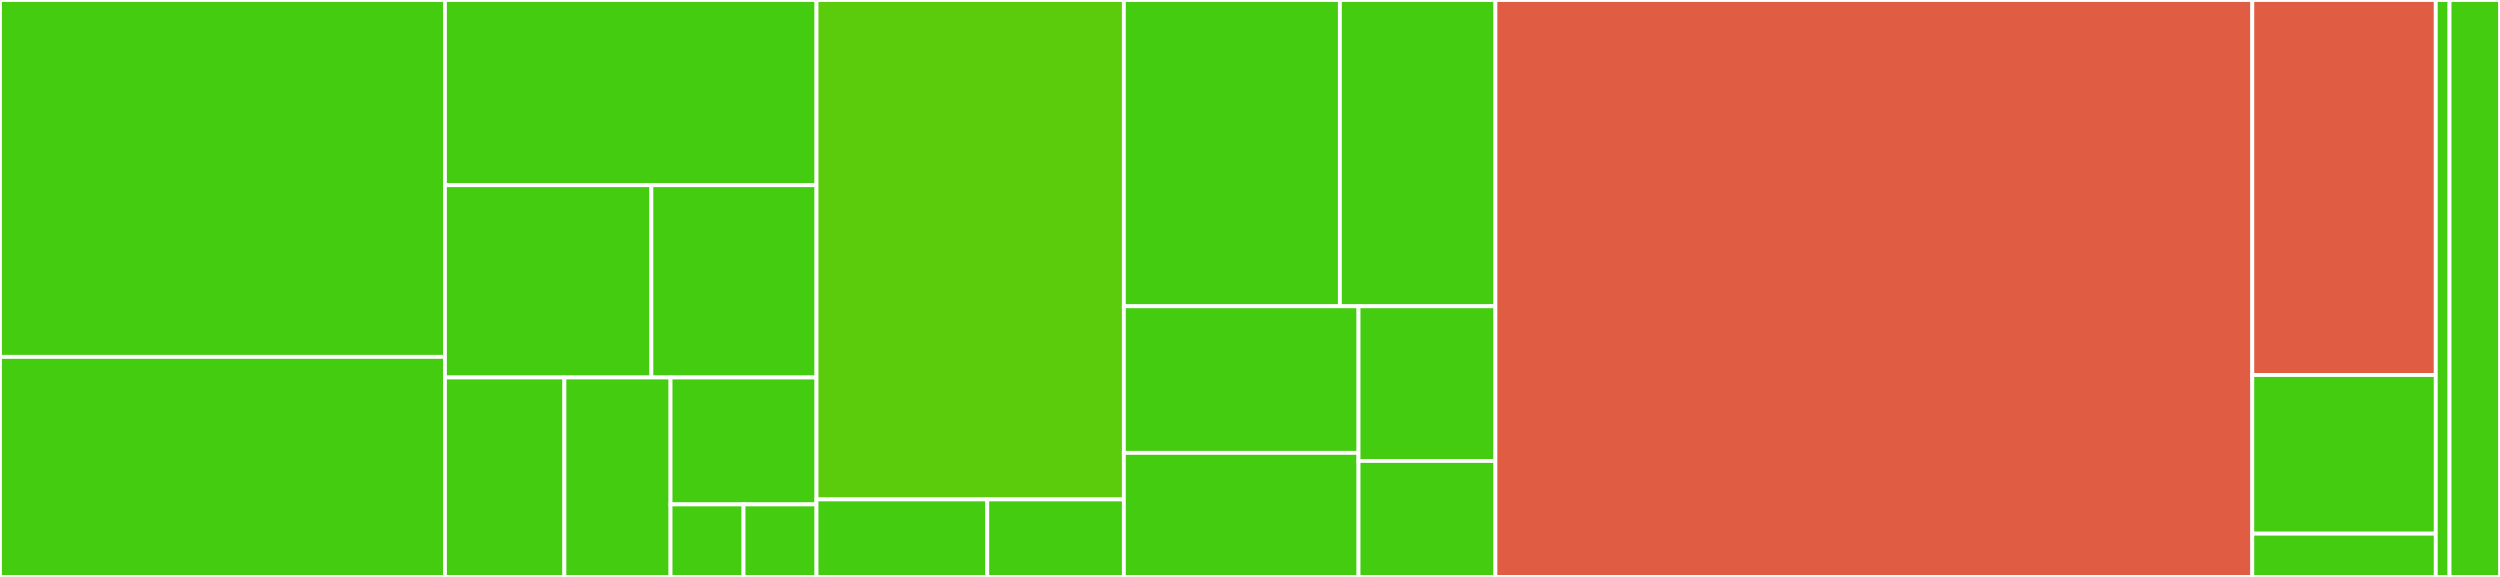 <svg baseProfile="full" width="650" height="150" viewBox="0 0 650 150" version="1.1"
xmlns="http://www.w3.org/2000/svg" xmlns:ev="http://www.w3.org/2001/xml-events"
xmlns:xlink="http://www.w3.org/1999/xlink">

<rect x="0" y="0" width="650" height="150" fill="#333333" stroke="none"/>

<style>rect.s{mask:url(#mask);}</style>
<defs>
  <pattern id="white" width="4" height="4" patternUnits="userSpaceOnUse" patternTransform="rotate(45)">
    <rect width="2" height="2" transform="translate(0,0)" fill="white"></rect>
  </pattern>
  <mask id="mask">
    <rect x="0" y="0" width="100%" height="100%" fill="url(#white)"></rect>
  </mask>
</defs>

<rect x="0" y="0" width="115.688" height="92.784" fill="#4c1" stroke="white" stroke-width="1" class=" tooltipped" data-content="src/core/helpers/file.ts"><title>src/core/helpers/file.ts</title></rect>
<rect x="0" y="92.784" width="115.688" height="57.216" fill="#4c1" stroke="white" stroke-width="1" class=" tooltipped" data-content="src/core/helpers/logger.ts"><title>src/core/helpers/logger.ts</title></rect>
<rect x="115.688" y="0" width="96.606" height="48.148" fill="#4c1" stroke="white" stroke-width="1" class=" tooltipped" data-content="src/core/helpers/config.ts"><title>src/core/helpers/config.ts</title></rect>
<rect x="115.688" y="48.148" width="53.67" height="50.0" fill="#4c1" stroke="white" stroke-width="1" class=" tooltipped" data-content="src/core/helpers/http.ts"><title>src/core/helpers/http.ts</title></rect>
<rect x="169.358" y="48.148" width="42.936" height="50.0" fill="#4c1" stroke="white" stroke-width="1" class=" tooltipped" data-content="src/core/helpers/ware.ts"><title>src/core/helpers/ware.ts</title></rect>
<rect x="115.688" y="98.148" width="31.052" height="51.852" fill="#4c1" stroke="white" stroke-width="1" class=" tooltipped" data-content="src/core/helpers/index.ts"><title>src/core/helpers/index.ts</title></rect>
<rect x="146.74" y="98.148" width="27.602" height="51.852" fill="#4c1" stroke="white" stroke-width="1" class=" tooltipped" data-content="src/core/helpers/error.ts"><title>src/core/helpers/error.ts</title></rect>
<rect x="174.341" y="98.148" width="37.952" height="32.997" fill="#4c1" stroke="white" stroke-width="1" class=" tooltipped" data-content="src/core/helpers/strings.ts"><title>src/core/helpers/strings.ts</title></rect>
<rect x="174.341" y="131.145" width="18.976" height="18.855" fill="#4c1" stroke="white" stroke-width="1" class=" tooltipped" data-content="src/core/helpers/prompt.ts"><title>src/core/helpers/prompt.ts</title></rect>
<rect x="193.317" y="131.145" width="18.976" height="18.855" fill="#4c1" stroke="white" stroke-width="1" class=" tooltipped" data-content="src/core/helpers/system.ts"><title>src/core/helpers/system.ts</title></rect>
<rect x="212.294" y="0" width="79.908" height="129.851" fill="#5bcc0c" stroke="white" stroke-width="1" class=" tooltipped" data-content="src/core/commands/help.ts"><title>src/core/commands/help.ts</title></rect>
<rect x="212.294" y="129.851" width="44.393" height="20.149" fill="#4c1" stroke="white" stroke-width="1" class=" tooltipped" data-content="src/core/commands/unknown.ts"><title>src/core/commands/unknown.ts</title></rect>
<rect x="256.687" y="129.851" width="35.515" height="20.149" fill="#4c1" stroke="white" stroke-width="1" class=" tooltipped" data-content="src/core/commands/version.ts"><title>src/core/commands/version.ts</title></rect>
<rect x="292.202" y="0" width="56.166" height="79.63" fill="#4c1" stroke="white" stroke-width="1" class=" tooltipped" data-content="src/core/loader.ts"><title>src/core/loader.ts</title></rect>
<rect x="348.368" y="0" width="40.44" height="79.63" fill="#4c1" stroke="white" stroke-width="1" class=" tooltipped" data-content="src/core/runner.ts"><title>src/core/runner.ts</title></rect>
<rect x="292.202" y="79.63" width="61.014" height="38.117" fill="#4c1" stroke="white" stroke-width="1" class=" tooltipped" data-content="src/core/index.ts"><title>src/core/index.ts</title></rect>
<rect x="292.202" y="117.747" width="61.014" height="32.253" fill="#4c1" stroke="white" stroke-width="1" class=" tooltipped" data-content="src/core/parser.ts"><title>src/core/parser.ts</title></rect>
<rect x="353.216" y="79.63" width="35.592" height="40.212" fill="#4c1" stroke="white" stroke-width="1" class=" tooltipped" data-content="src/core/sniffer.ts"><title>src/core/sniffer.ts</title></rect>
<rect x="353.216" y="119.841" width="35.592" height="30.159" fill="#4c1" stroke="white" stroke-width="1" class=" tooltipped" data-content="src/core/invoker.ts"><title>src/core/invoker.ts</title></rect>
<rect x="388.807" y="0" width="196.789" height="150.0" fill="#e05d44" stroke="white" stroke-width="1" class=" tooltipped" data-content="src/commands/init.ts"><title>src/commands/init.ts</title></rect>
<rect x="585.596" y="0" width="47.706" height="97.5" fill="#e05d44" stroke="white" stroke-width="1" class=" tooltipped" data-content="src/commands/list.ts"><title>src/commands/list.ts</title></rect>
<rect x="585.596" y="97.5" width="47.706" height="41.25" fill="#4c1" stroke="white" stroke-width="1" class=" tooltipped" data-content="src/commands/hello.ts"><title>src/commands/hello.ts</title></rect>
<rect x="585.596" y="138.75" width="47.706" height="11.25" fill="#4c1" stroke="white" stroke-width="1" class=" tooltipped" data-content="src/commands/default.ts"><title>src/commands/default.ts</title></rect>
<rect x="633.303" y="0" width="3.578" height="150" fill="#4c1" stroke="white" stroke-width="1" class=" tooltipped" data-content="src/index.ts"><title>src/index.ts</title></rect>
<rect x="636.881" y="0" width="13.119" height="150" fill="#4c1" stroke="white" stroke-width="1" class=" tooltipped" data-content="test/utils.ts"><title>test/utils.ts</title></rect>
</svg>